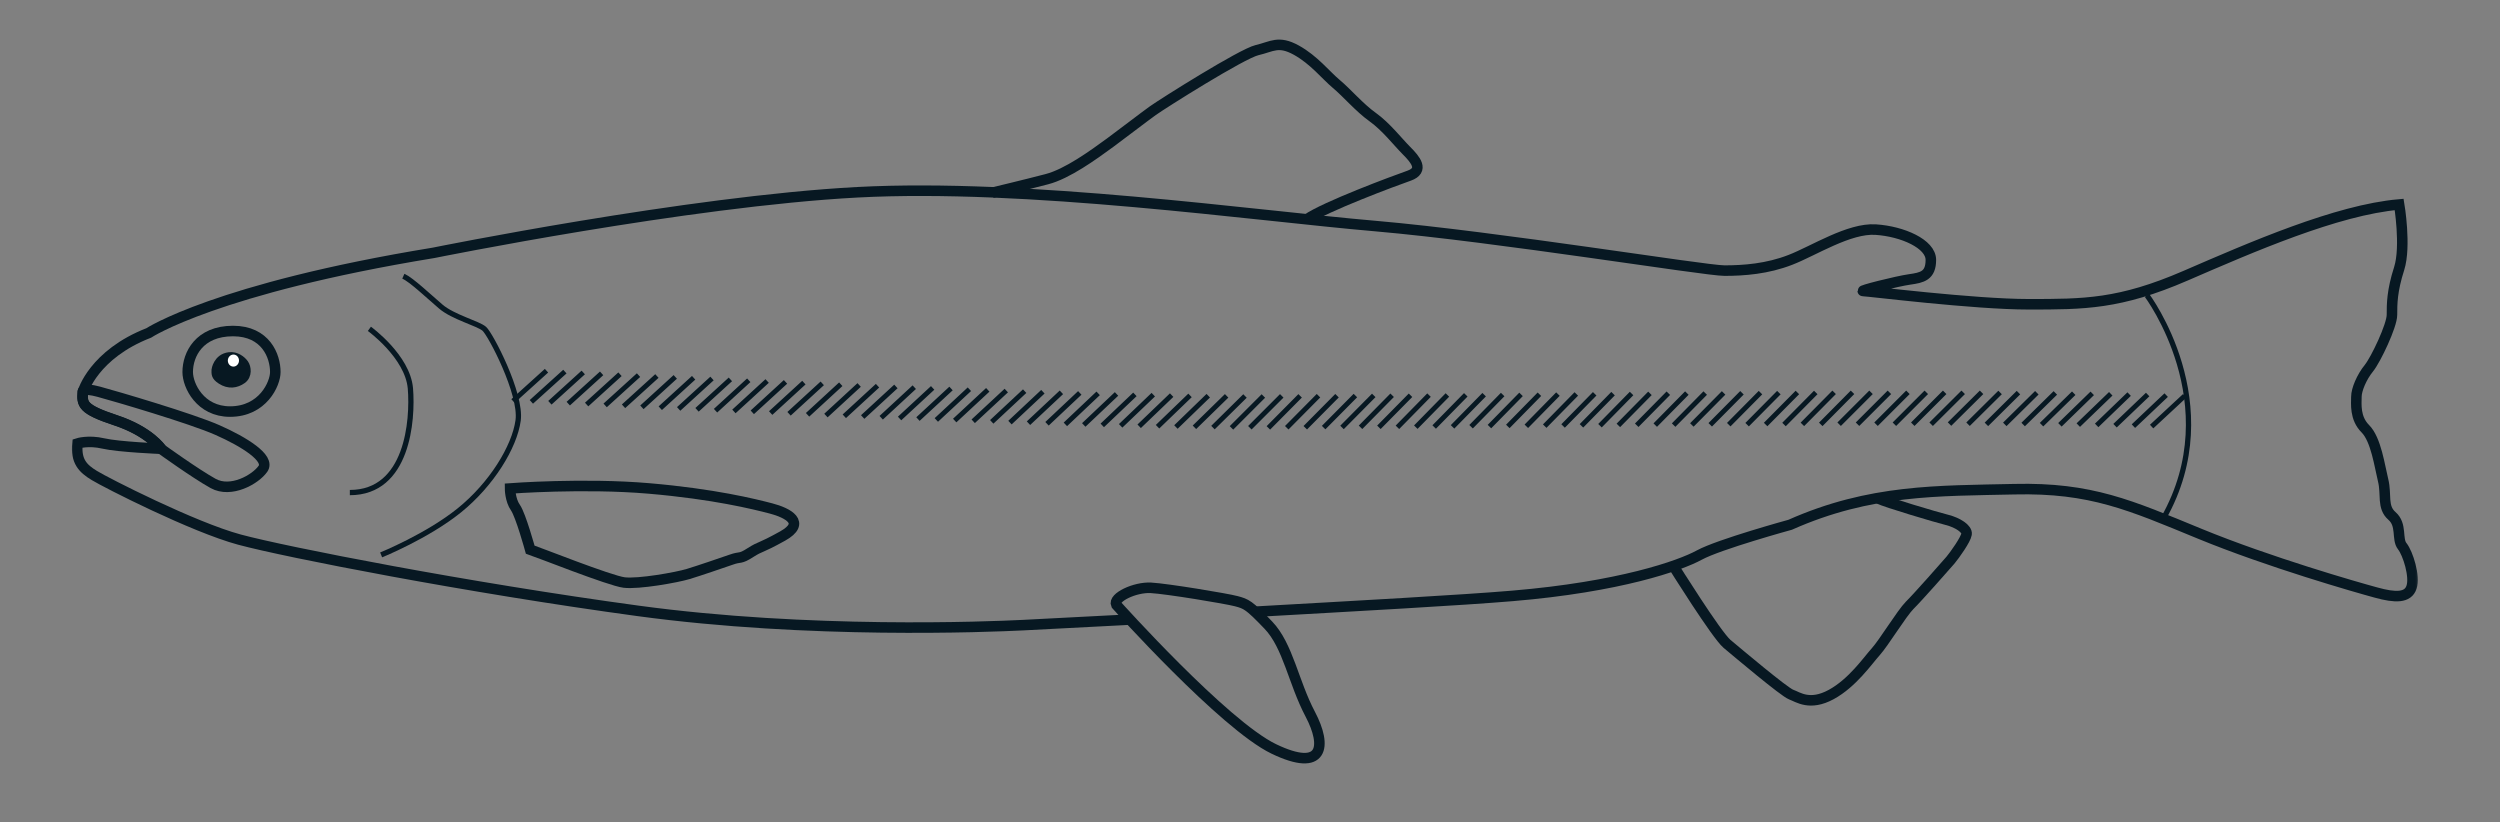 <?xml version="1.0" encoding="UTF-8"?> <svg xmlns="http://www.w3.org/2000/svg" width="663" height="218" viewBox="0 0 663 218" fill="none"><rect x="0" y="0" width="663" height="218" fill="#808080" stroke="none"/><mask id="mask0_544_1282" style="mask-type:luminance" maskUnits="userSpaceOnUse" x="18" y="9" width="624" height="195"><path d="M641.755 9.941H18.516V203.018H641.755V9.941Z" fill="white"></path></mask><g mask="url(#mask0_544_1282)"><path d="M299.73 164.309C285.151 165.089 274.197 165.634 271.234 165.79C261.801 166.258 214.594 168.168 169.258 162.009C123.922 155.85 75.78 146.417 63.501 143.103C51.222 139.79 28.067 127.978 25.026 126.107C21.947 124.236 20.075 122.326 20.543 117.609C20.543 117.609 23.389 116.674 27.404 117.609C31.419 118.545 42.763 119.012 42.763 119.012C42.763 119.012 39.683 114.413 30.717 111.45C21.752 108.487 21.752 107.162 21.985 103.888C21.985 103.888 24.831 93.986 39.449 88.295C39.449 88.295 57.381 76.484 114.996 67.05C114.996 67.05 182.512 53.367 227.38 50.989C272.248 48.612 332.201 57.149 364.79 59.955C397.379 62.801 452.148 71.767 457.333 71.767C462.517 71.767 468.676 71.299 474.796 68.921C480.955 66.543 490.389 60.423 497.445 60.891C504.539 61.359 512.063 64.672 512.063 68.921C512.063 73.17 509.724 73.638 506.411 74.106C503.097 74.573 492.728 77.185 494.131 77.185C495.535 77.185 523.407 80.694 538.025 80.694C552.682 80.694 562.115 80.694 579.579 73.131C597.043 65.569 619.691 55.667 636.258 54.225C636.258 54.225 638.13 65.296 636.258 71.221C634.348 77.146 634.348 80.654 634.348 83.5C634.348 86.346 630.099 95.312 628.228 97.65C626.318 99.989 624.915 103.342 624.915 105.213C624.915 107.084 624.447 110.865 627.293 113.711C630.138 116.557 631.074 123.612 632.009 127.393C632.945 131.175 631.659 134.488 634.348 136.827C637.077 139.205 635.557 142.947 637.077 144.857C638.597 146.767 640.507 152.888 639.533 155.733C638.597 158.579 635.284 158.579 630.099 157.137C624.915 155.733 601.76 149.106 583.36 141.544C564.961 133.981 554.553 129.265 534.243 129.732C513.934 130.2 496.002 129.732 474.757 139.166C474.757 139.166 455.89 144.351 450.667 147.196C445.482 150.042 429.422 155.655 401.082 158.033C387.828 159.164 359.372 160.723 333.215 162.204" stroke="#071822" stroke-width="2.793"></path></g><mask id="mask1_544_1282" style="mask-type:luminance" maskUnits="userSpaceOnUse" x="18" y="9" width="624" height="195"><path d="M641.755 9.941H18.516V203.018H641.755V9.941Z" fill="white"></path></mask><g mask="url(#mask1_544_1282)"><path d="M42.724 119.052C42.724 119.052 39.644 114.452 30.678 111.49C21.713 108.527 21.713 107.202 21.947 103.927C21.947 103.927 21.713 102.68 26.195 103.888C30.678 105.097 50.754 110.983 57.693 114.063C64.67 117.142 71.726 121.508 69.738 124.315C67.75 127.161 61.24 130.825 56.523 128.213C51.806 125.601 42.724 119.052 42.724 119.052Z" stroke="#071822" stroke-width="2.793"></path></g><mask id="mask2_544_1282" style="mask-type:luminance" maskUnits="userSpaceOnUse" x="18" y="9" width="624" height="195"><path d="M641.755 9.941H18.516V203.018H641.755V9.941Z" fill="white"></path></mask><g mask="url(#mask2_544_1282)"><path d="M57.147 98.082C57.147 98.082 57.576 94.846 60.772 94.456C62.644 94.222 64.164 95.431 64.865 96.405C65.567 97.38 65.879 99.602 64.281 100.732C62.682 101.863 60.694 102.214 58.589 100.849C56.952 99.797 57.147 99.056 57.147 98.082Z" fill="#071822"></path></g><mask id="mask3_544_1282" style="mask-type:luminance" maskUnits="userSpaceOnUse" x="18" y="9" width="624" height="195"><path d="M641.755 9.941H18.516V203.018H641.755V9.941Z" fill="white"></path></mask><g mask="url(#mask3_544_1282)"><path d="M57.147 98.082C57.147 98.082 57.576 94.846 60.772 94.456C62.644 94.222 64.164 95.431 64.865 96.405C65.567 97.38 65.879 99.602 64.281 100.732C62.682 101.863 60.694 102.214 58.589 100.849C56.952 99.797 57.147 99.056 57.147 98.082Z" stroke="#071822" stroke-width="2.103"></path></g><mask id="mask4_544_1282" style="mask-type:luminance" maskUnits="userSpaceOnUse" x="18" y="9" width="624" height="195"><path d="M641.755 9.941H18.516V203.018H641.755V9.941Z" fill="white"></path></mask><g mask="url(#mask4_544_1282)"><path d="M49.779 98.663C49.779 102.249 53.093 109.149 61.006 109.149C69.699 109.149 73.013 101.782 73.013 98.663C73.013 94.414 70.479 87.787 61.786 87.787C52.82 87.787 49.779 94.024 49.779 98.663Z" stroke="#071822" stroke-width="2.793"></path></g><mask id="mask5_544_1282" style="mask-type:luminance" maskUnits="userSpaceOnUse" x="18" y="9" width="624" height="195"><path d="M641.755 9.941H18.516V203.018H641.755V9.941Z" fill="white"></path></mask><g mask="url(#mask5_544_1282)"><path d="M97.961 87.206C97.961 87.206 108.096 94.535 108.837 102.994C109.538 111.492 108.096 130.632 92.776 130.632" stroke="#071822" stroke-width="1.396"></path></g><mask id="mask6_544_1282" style="mask-type:luminance" maskUnits="userSpaceOnUse" x="18" y="9" width="624" height="195"><path d="M641.755 9.941H18.516V203.018H641.755V9.941Z" fill="white"></path></mask><g mask="url(#mask6_544_1282)"><path d="M101.079 147.158C101.079 147.158 113.32 142.208 121.818 135.347C130.316 128.486 136.436 118.585 137.41 111.49C138.346 104.395 130.082 88.647 128.444 87.204C126.807 85.762 120.18 84.125 116.867 81.279C113.553 78.434 109.071 74.185 106.966 73.249" stroke="#071822" stroke-width="1.396"></path></g><mask id="mask7_544_1282" style="mask-type:luminance" maskUnits="userSpaceOnUse" x="18" y="9" width="624" height="195"><path d="M641.755 9.941H18.516V203.018H641.755V9.941Z" fill="white"></path></mask><g mask="url(#mask7_544_1282)"><path d="M135.266 129.536C135.266 129.536 154.874 128.055 172.104 129.536C189.334 131.018 199.976 133.668 204.458 134.838C208.941 136.007 213.892 138.619 207.538 142.166C201.145 145.714 202.003 144.661 199.04 146.532C196.077 148.442 196.545 147.468 193.855 148.442C191.127 149.378 185.591 151.288 182.512 152.224C179.432 153.159 169.297 154.952 165.516 154.485C161.735 154.017 142.4 146.337 140.606 145.753C140.606 145.753 138.112 136.67 136.708 134.643C135.266 132.616 135.266 129.536 135.266 129.536Z" stroke="#071822" stroke-width="2.793"></path></g><mask id="mask8_544_1282" style="mask-type:luminance" maskUnits="userSpaceOnUse" x="18" y="9" width="624" height="195"><path d="M641.755 9.941H18.516V203.018H641.755V9.941Z" fill="white"></path></mask><g mask="url(#mask8_544_1282)"><path d="M296.026 160.374C296.026 160.374 324.6 192.261 337.815 198.615C351.03 204.969 351.965 197.913 347.482 189.415C342.999 180.917 341.596 171.249 336.372 165.792C331.188 160.374 330.486 160.14 327.874 159.438C325.263 158.736 309.475 156.125 305.226 155.891C300.977 155.657 295.091 158.463 296.026 160.374Z" stroke="#071822" stroke-width="2.793"></path></g><mask id="mask9_544_1282" style="mask-type:luminance" maskUnits="userSpaceOnUse" x="18" y="9" width="624" height="195"><path d="M641.755 9.941H18.516V203.018H641.755V9.941Z" fill="white"></path></mask><g mask="url(#mask9_544_1282)"><path d="M443.845 150.198C443.845 150.198 455.188 168.364 457.995 170.741C460.841 173.119 473.12 183.488 474.991 184.19C476.901 184.892 479.942 187.27 485.633 184.19C491.285 181.111 495.301 175.224 497.445 172.846C499.588 170.469 504.305 162.711 506.41 160.567C508.554 158.462 516.078 149.925 517.286 148.522C518.456 147.119 521.301 143.103 521.535 141.661C521.769 140.258 519.157 138.582 516.351 137.88C513.505 137.178 500.056 133.163 498.185 132.228" stroke="#071822" stroke-width="2.793"></path></g><mask id="mask10_544_1282" style="mask-type:luminance" maskUnits="userSpaceOnUse" x="18" y="9" width="624" height="195"><path d="M641.755 9.941H18.516V203.018H641.755V9.941Z" fill="white"></path></mask><g mask="url(#mask10_544_1282)"><path d="M263.165 51.105C263.165 51.105 272.131 48.962 277.627 47.519C283.046 46.116 289.906 41.126 294.389 37.852C298.872 34.538 303.121 31.225 305.733 29.354C308.345 27.483 329.356 14.229 333.371 13.293C337.386 12.358 339.023 10.681 343.779 13.293C348.496 15.905 351.575 19.92 354.382 22.259C357.228 24.637 360.502 28.535 364.05 31.069C367.597 33.603 370.676 37.618 373.015 39.957C375.393 42.335 377.732 45.141 373.717 46.584C369.702 47.987 351.303 54.848 346.586 58.161" stroke="#071822" stroke-width="2.793"></path></g><mask id="mask11_544_1282" style="mask-type:luminance" maskUnits="userSpaceOnUse" x="18" y="9" width="624" height="195"><path d="M641.755 9.941H18.516V203.018H641.755V9.941Z" fill="white"></path></mask><g mask="url(#mask11_544_1282)"><path d="M61.903 97.224C62.721 97.224 63.384 96.483 63.384 95.626C63.384 94.729 62.721 94.027 61.903 94.027C61.084 94.027 60.421 94.768 60.421 95.626C60.421 96.522 61.084 97.224 61.903 97.224Z" fill="white"></path></g><mask id="mask12_544_1282" style="mask-type:luminance" maskUnits="userSpaceOnUse" x="18" y="9" width="624" height="195"><path d="M641.755 9.941H18.516V203.018H641.755V9.941Z" fill="white"></path></mask><g mask="url(#mask12_544_1282)"><path d="M579.384 104.979L570.613 113.127M574.472 104.784L565.78 113.01M569.561 104.629L560.907 112.893M564.649 104.512L556.034 112.815M559.776 104.434L551.161 112.737M554.865 104.317L546.289 112.659M549.953 104.278L541.416 112.62M545.08 104.2L536.543 112.581M540.169 104.161L531.671 112.542M535.296 104.122L526.798 112.542M530.423 104.083L521.925 112.503M525.511 104.044L517.013 112.464M520.639 104.044L512.141 112.503M515.727 104.044L507.268 112.503M510.854 104.044L502.395 112.503M505.982 104.044L497.523 112.503M501.07 104.044L492.611 112.503M496.197 104.044L487.738 112.503M491.286 104.044L482.866 112.542M486.413 104.044L477.993 112.542M481.54 104.083L473.12 112.581M476.667 104.083L468.247 112.581M471.756 104.122L463.336 112.62M466.883 104.122L458.463 112.62M461.971 104.161L453.551 112.659M457.099 104.2L448.679 112.698M452.226 104.239L443.845 112.737M447.353 104.239L438.972 112.737M442.442 104.278L434.06 112.776M437.569 104.317L429.188 112.815M432.696 104.356L424.315 112.893M427.784 104.395L419.403 112.932M422.912 104.434L414.531 112.971M418.039 104.473L409.658 113.01M413.166 104.512L404.785 113.049M408.255 104.551L399.874 113.088M403.382 104.59L395.001 113.127M398.509 104.629L390.128 113.165M393.598 104.667L385.216 113.204M388.725 104.706L380.344 113.243M383.852 104.745L375.471 113.282M378.979 104.784L370.598 113.321M374.068 104.823L365.687 113.321M369.195 104.823L360.814 113.321M364.322 104.862L355.902 113.36M359.45 104.901L351.03 113.399M354.577 104.94L346.157 113.438M349.665 104.94L341.245 113.438M344.793 104.979L336.372 113.477M339.92 104.979L331.461 113.438M335.047 105.018L326.588 113.477M330.174 105.018L321.676 113.399M325.302 104.979L316.765 113.321M320.429 104.94L311.853 113.243M315.595 104.862L306.98 113.165M310.723 104.784L302.108 113.049M305.85 104.667L297.196 112.932M300.977 104.59L292.323 112.815M296.104 104.473L287.412 112.698M291.232 104.317L282.539 112.542M286.359 104.2L277.666 112.386M281.486 104.044L272.754 112.23M276.575 103.888L267.843 112.074M271.741 103.732L263.009 111.879M266.868 103.576L258.097 111.723M261.956 103.381L253.186 111.528M257.084 103.225L248.313 111.372M252.211 103.03L243.44 111.138M247.338 102.874L238.568 110.983M242.466 102.679L233.695 110.788M237.593 102.485L228.783 110.593M232.72 102.29L223.91 110.398M227.848 102.095L219.038 110.203M222.975 101.9L214.165 110.008M218.063 101.666L209.253 109.735M213.19 101.471L204.381 109.54M208.318 101.276L199.508 109.345M203.445 101.042L194.635 109.111M198.572 100.847L189.762 108.916M193.7 100.613L184.851 108.683M188.827 100.379L179.978 108.449M183.954 100.185L175.105 108.254M179.082 99.951L170.233 108.02M174.209 99.717L165.36 107.747M169.336 99.483L160.487 107.513M164.424 99.249L155.576 107.279M159.552 99.015L150.703 107.045M154.679 98.781L145.83 106.811M149.806 98.547L140.918 106.578M144.934 98.314L136.046 106.344" stroke="#071822" stroke-width="1.304"></path></g><mask id="mask13_544_1282" style="mask-type:luminance" maskUnits="userSpaceOnUse" x="18" y="9" width="624" height="195"><path d="M641.755 9.941H18.516V203.018H641.755V9.941Z" fill="white"></path></mask><g mask="url(#mask13_544_1282)"><path d="M569.366 78.316C569.366 78.316 590.923 107.046 573.771 137.413" stroke="#071822" stroke-width="1.396"></path></g></svg> 